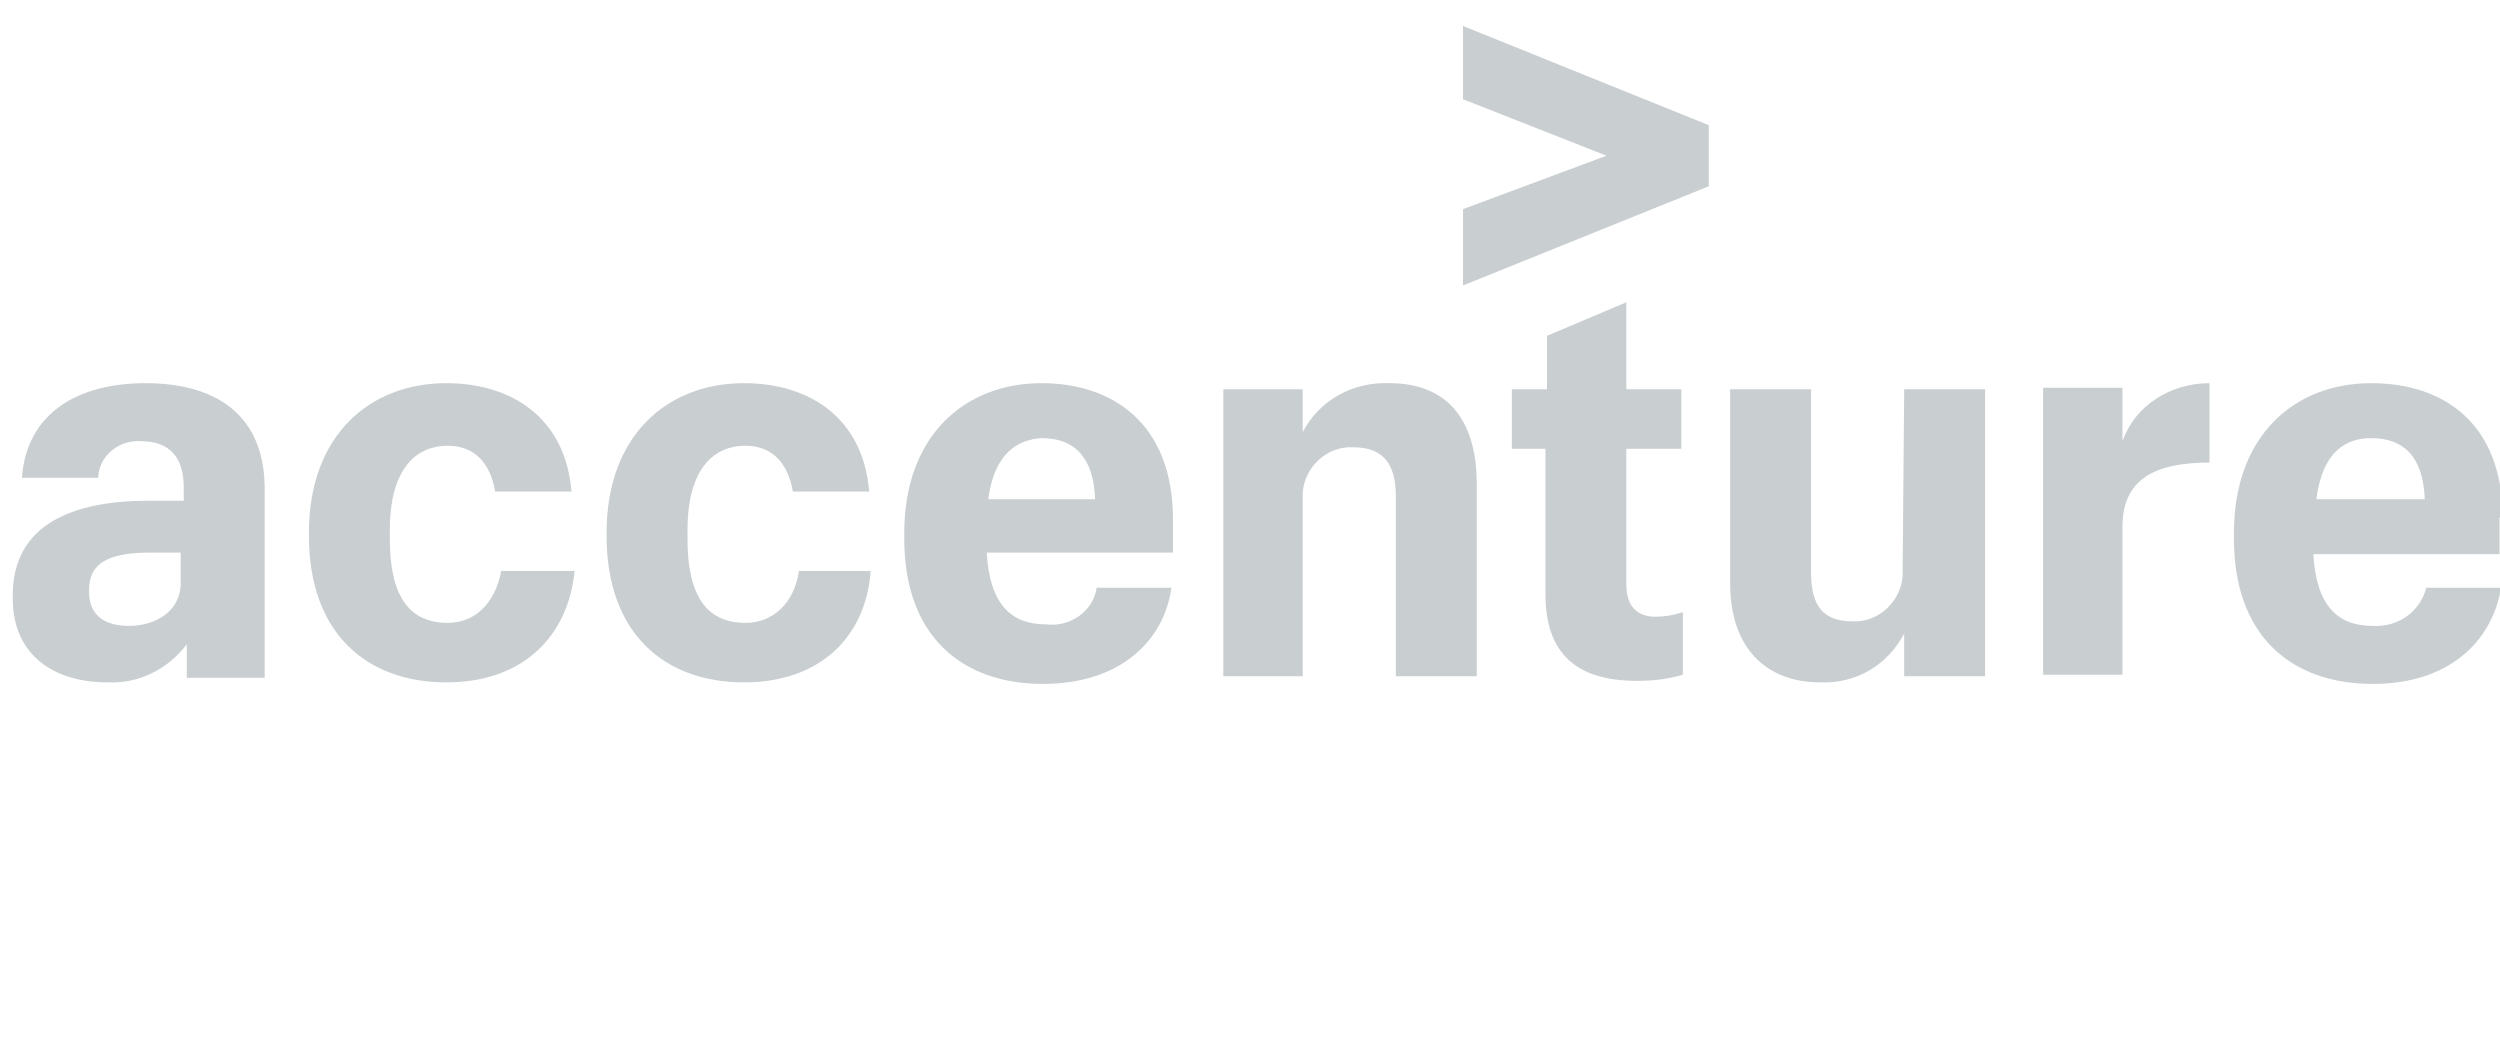 <svg width="120" height="50" viewBox="0 0 120 50" fill="none" xmlns="http://www.w3.org/2000/svg">
<g clip-path="url(#clip0)">
<path d="M70.224 4.763L77.112 7.474L70.224 10.039V13.703L82.022 8.94V6.009L70.224 1.246V4.763Z" fill="#C9CED1"/>
<path d="M6.987 18.392C3.69 18.392 1.272 19.858 1.052 22.935H4.716V22.862C4.789 21.836 5.741 21.104 6.767 21.177C8.159 21.177 8.819 21.983 8.819 23.375V24.035H7.134C3.543 24.035 0.612 25.134 0.612 28.578V28.724C0.612 31.509 2.664 32.754 5.155 32.754C6.694 32.828 8.086 32.095 8.966 30.922V32.535H12.703V23.302C12.629 19.785 10.211 18.392 6.987 18.392ZM6.181 30.043C4.862 30.043 4.276 29.384 4.276 28.431V28.285C4.276 27.039 5.228 26.526 7.134 26.526H8.672V27.845C8.746 29.31 7.5 30.043 6.181 30.043Z" fill="#C9CED1"/>
<path d="M21.496 29.897C19.664 29.897 18.711 28.651 18.711 25.866V25.427C18.711 22.716 19.81 21.397 21.496 21.397C22.815 21.397 23.547 22.276 23.767 23.595H27.431C27.138 20.004 24.5 18.392 21.422 18.392C17.759 18.392 14.828 20.884 14.828 25.573V25.72C14.828 30.41 17.612 32.754 21.422 32.754C25.16 32.754 27.285 30.483 27.578 27.405H24.06C23.767 28.944 22.815 29.897 21.496 29.897Z" fill="#C9CED1"/>
<path d="M35.785 29.897C33.953 29.897 33 28.651 33 25.866V25.427C33 22.716 34.099 21.397 35.785 21.397C37.103 21.397 37.836 22.276 38.056 23.595H41.72C41.427 20.004 38.789 18.392 35.711 18.392C32.047 18.392 29.116 20.884 29.116 25.573V25.72C29.116 30.41 31.901 32.754 35.711 32.754C39.448 32.754 41.573 30.483 41.793 27.405H38.349C38.129 28.944 37.103 29.897 35.785 29.897Z" fill="#C9CED1"/>
<path d="M50.22 29.97C48.535 29.97 47.509 29.017 47.362 26.526H56.302V24.914C56.302 20.371 53.444 18.392 50 18.392C46.263 18.392 43.405 20.957 43.405 25.573V25.866C43.405 30.483 46.116 32.828 50.073 32.828C53.664 32.828 55.862 30.849 56.228 28.211H52.638C52.491 29.31 51.392 30.116 50.22 29.97ZM50 21.03C51.539 21.03 52.491 21.91 52.565 23.961H47.435C47.728 21.763 48.828 21.104 50 21.03Z" fill="#C9CED1"/>
<path d="M66.707 18.392C64.948 18.319 63.336 19.198 62.53 20.737V18.685H58.72V32.461H62.53V24.034C62.53 23.888 62.53 23.815 62.53 23.668C62.603 22.422 63.703 21.396 64.948 21.47C66.341 21.47 67 22.203 67 23.815V32.461H70.884V23.228C70.884 19.858 69.198 18.392 66.707 18.392Z" fill="#C9CED1"/>
<path d="M78.065 28.065V21.543H80.703V18.685H78.065V14.508L74.254 16.121V18.685H72.569V21.543H74.181V28.504C74.181 31.289 75.573 32.681 78.578 32.681C79.31 32.681 80.043 32.608 80.776 32.388V29.384C80.336 29.53 79.897 29.603 79.457 29.603C78.578 29.603 78.065 29.09 78.065 28.065Z" fill="#C9CED1"/>
<path d="M91.328 27.259C91.328 27.405 91.328 27.478 91.328 27.625C91.254 28.871 90.155 29.896 88.909 29.823C87.517 29.823 86.931 29.09 86.931 27.478V18.685H83.047V27.991C83.047 31.215 84.879 32.754 87.371 32.754C89.056 32.828 90.595 31.948 91.401 30.409V32.461H95.284V18.685H91.401L91.328 27.259Z" fill="#C9CED1"/>
<path d="M101.879 21.177V18.612H98.069V32.388H101.879V25.28C101.879 23.009 103.418 22.203 106.056 22.203V18.392C104.151 18.392 102.466 19.491 101.879 21.177Z" fill="#C9CED1"/>
<path d="M120.125 24.841C120.125 20.297 117.267 18.392 113.823 18.392C110.086 18.392 107.229 20.957 107.229 25.573V25.866C107.229 30.483 109.94 32.828 113.897 32.828C117.487 32.828 119.612 30.849 120.052 28.211H116.461C116.168 29.384 115.069 30.116 113.897 30.043C112.211 30.043 111.185 29.091 111.039 26.599H119.979V24.841H120.125ZM111.185 23.961C111.479 21.69 112.578 21.03 113.823 21.03C115.362 21.03 116.315 21.91 116.388 23.961H111.185Z" fill="#C9CED1"/>
</g>
<defs>
<clipPath id="clip0">
<rect width="120" height="50" fill="white"/>
</clipPath>
</defs>
</svg>
